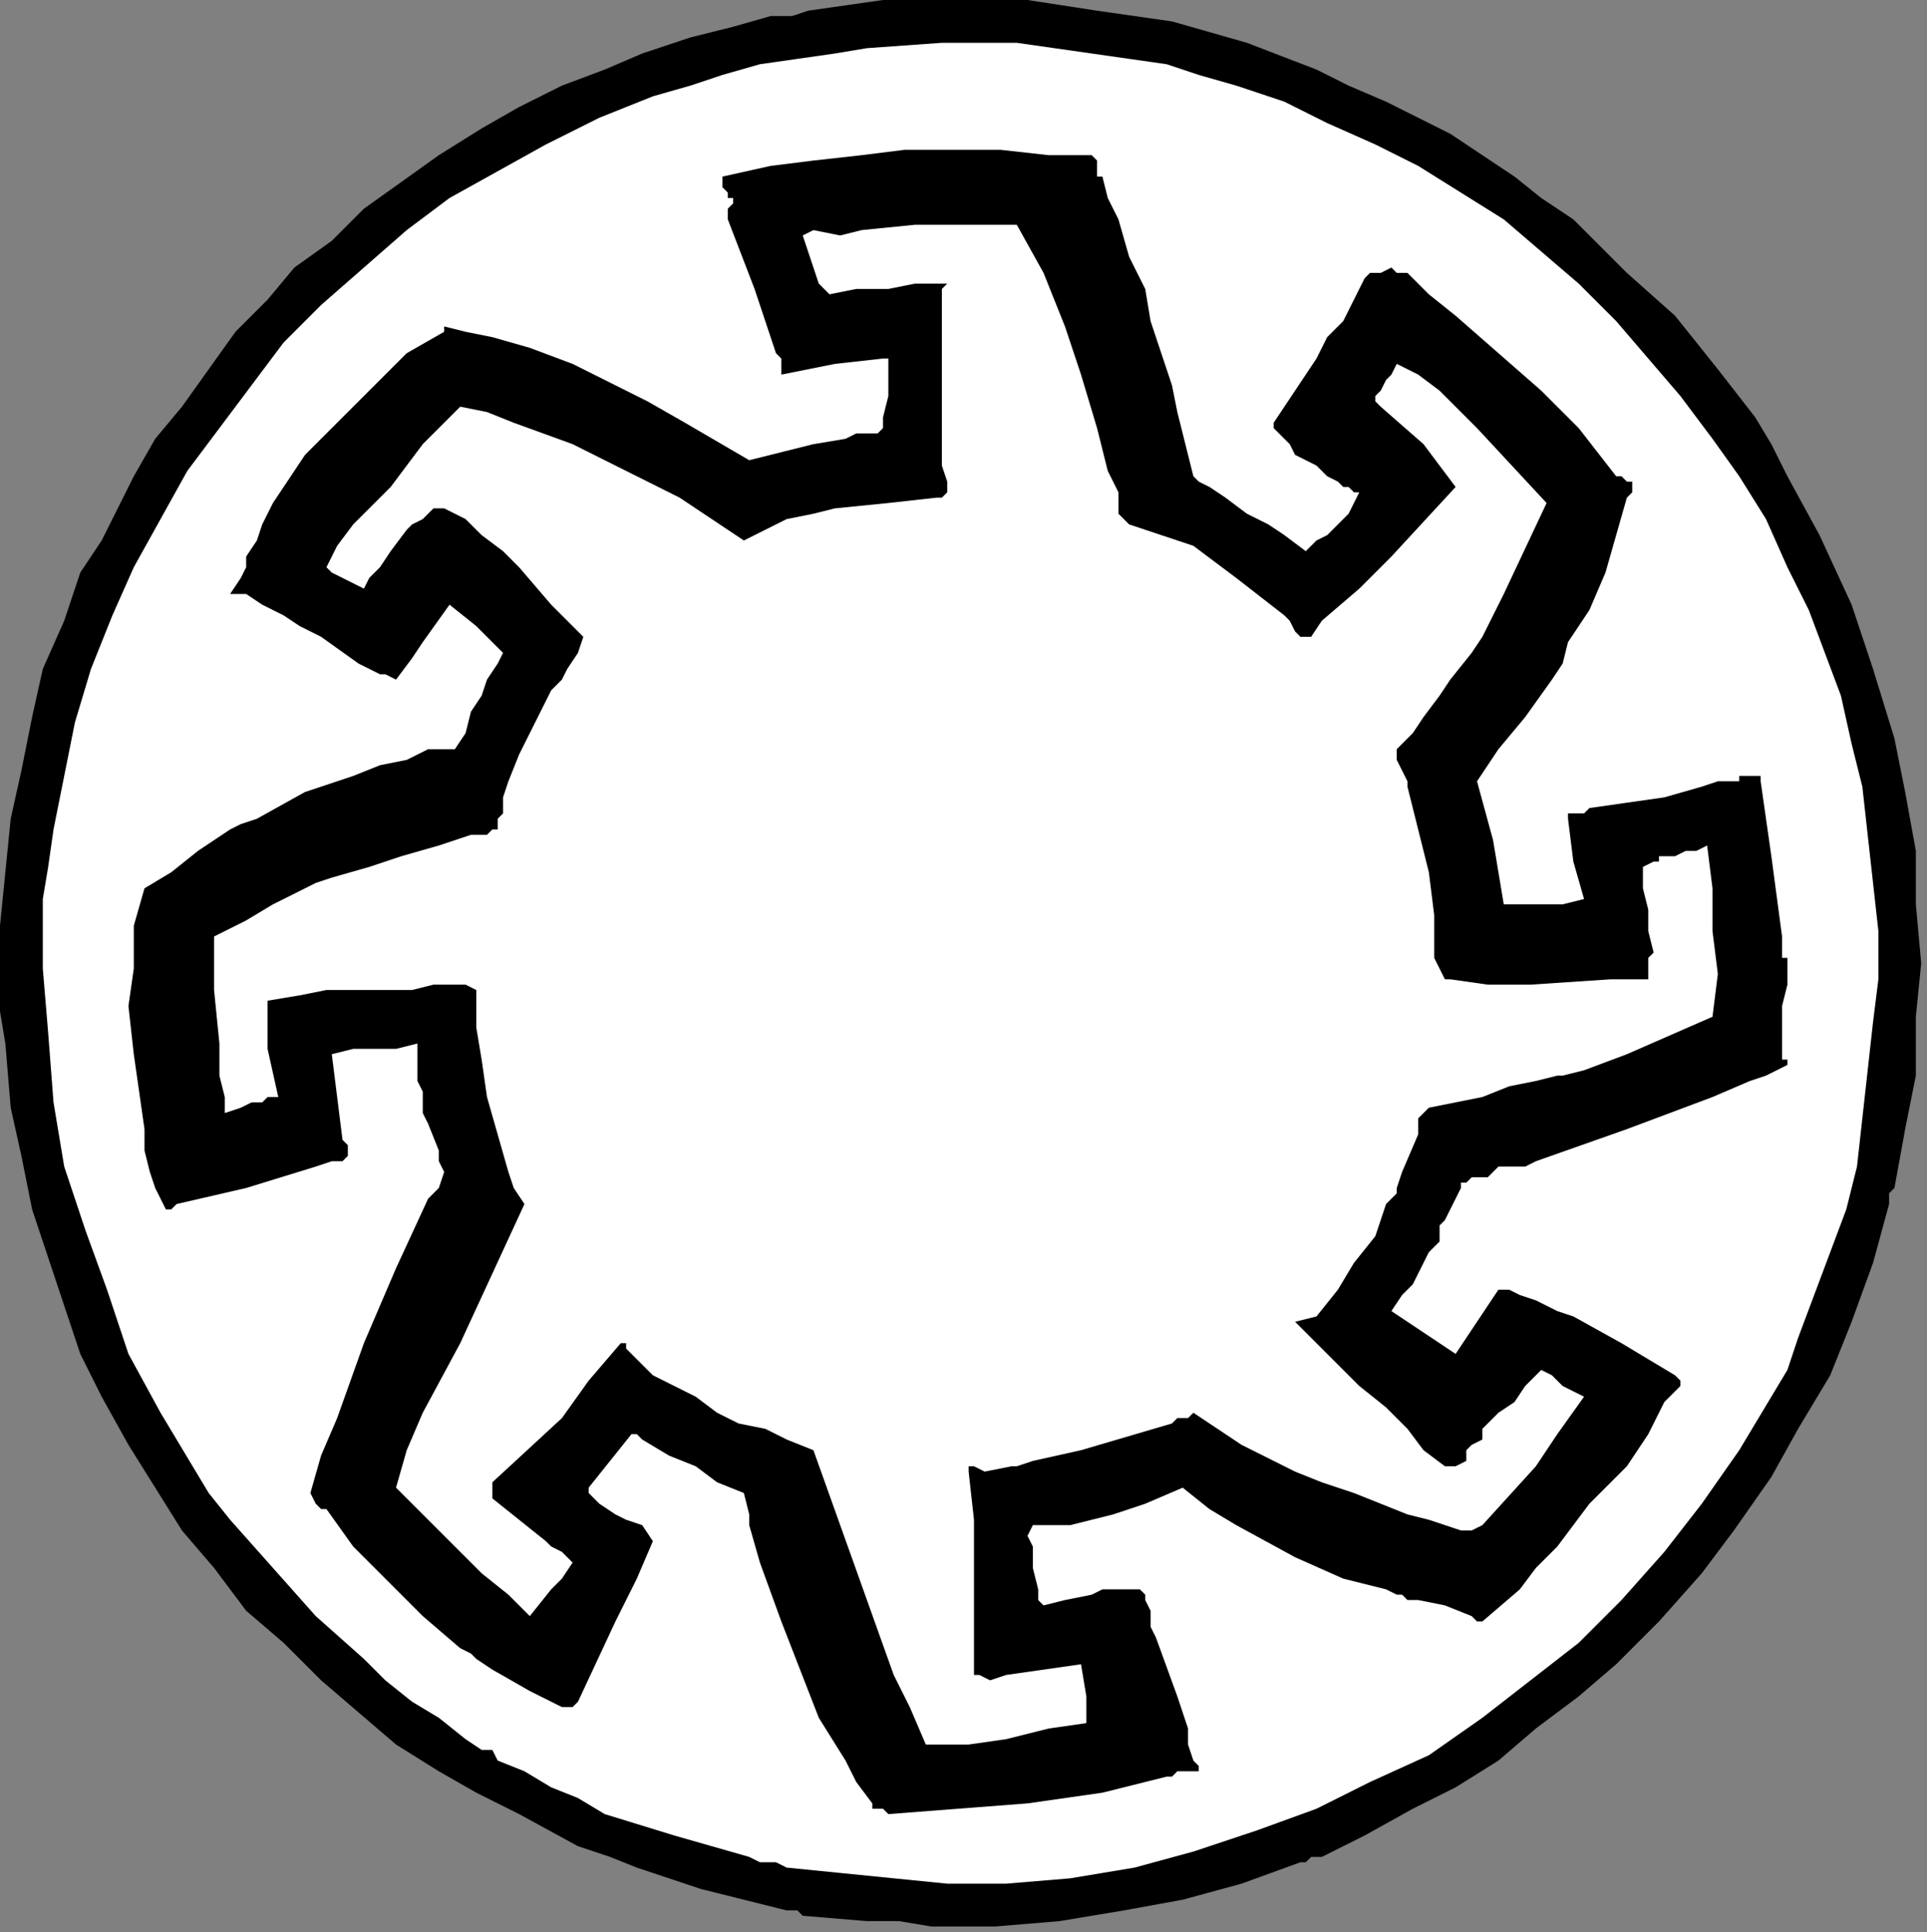 <?xml version="1.0" encoding="UTF-8" standalone="no"?>
<svg
   xmlns:dc="http://purl.org/dc/elements/1.1/"
   xmlns:cc="http://creativecommons.org/ns#"
   xmlns:rdf="http://www.w3.org/1999/02/22-rdf-syntax-ns#"
   xmlns:svg="http://www.w3.org/2000/svg"
   xmlns="http://www.w3.org/2000/svg"
   xmlns:sodipodi="http://sodipodi.sourceforge.net/DTD/sodipodi-0.dtd"
   xmlns:inkscape="http://www.inkscape.org/namespaces/inkscape"
   version="1.0"
   width="76.253mm"
   height="76.447mm"
   id="svg16"
   sodipodi:docname="CC003323.WMF">
  <rect width="100%" height="100%" fill="#808080" stroke="none"/>
  <sodipodi:namedview
     pagecolor="#ffffff"
     bordercolor="#666666"
     borderopacity="1"
     objecttolerance="10"
     gridtolerance="10"
     guidetolerance="10"
     inkscape:pageopacity="0"
     inkscape:pageshadow="2"
     inkscape:window-width="640"
     inkscape:window-height="480"
     id="namedview18" />
  <defs
     id="defs6">
    <clipPath
       clipPathUnits="userSpaceOnUse"
       id="clipWmfPath1">
      <path
         d="M 0,0 L 288.133,0 L 288.133,288.867 L 0,288.867 z"
         id="path2" />
    </clipPath>
    <pattern
       id="WMFhbasepattern"
       patternUnits="userSpaceOnUse"
       width="6"
       height="6"
       x="0"
       y="0" />
  </defs>
  <path
     style="fill:#000000;fill-rule:nonzero;fill-opacity:1;stroke:none;"
     clip-path="url(#clipWmfPath1)"
     d="  M 267.324,71.216   L 272.126,80.018   L 276.928,90.421   L 278.529,95.222   L 280.13,100.023   L 283.331,110.425   L 284.932,118.427   L 286.533,127.229   L 286.533,135.231   L 287.333,144.033   L 286.533,152.035   L 286.533,160.837   L 284.932,168.839   L 283.331,177.641   L 282.531,178.441   L 282.531,179.241   L 282.531,180.042   L 282.531,180.042   L 280.13,188.844   L 276.928,197.646   L 273.727,205.647   L 268.924,213.649   L 264.923,220.851   L 259.32,228.853   L 254.518,235.254   L 248.115,242.456   L 247.314,243.256   L 241.712,248.857   L 236.109,253.659   L 229.706,258.46   L 224.104,263.261   L 217.701,267.262   L 211.298,270.462   L 204.094,274.463   L 197.691,277.664   L 196.891,277.664   L 196.091,277.664   L 195.29,278.464   L 194.49,278.464   L 185.686,281.665   L 176.882,284.066   L 168.078,285.666   L 158.473,287.266   L 148.869,288.066   L 139.264,288.066   L 134.462,287.266   L 129.66,287.266   L 120.056,286.466   L 119.255,285.666   L 117.654,285.666   L 114.453,284.866   L 104.849,282.465   L 95.244,279.264   L 91.242,277.664   L 86.44,276.064   L 77.636,271.263   L 71.233,268.062   L 65.63,264.861   L 59.227,260.86   L 53.625,256.059   L 48.022,251.258   L 42.42,245.657   L 36.817,240.856   L 32.015,234.454   L 27.213,228.853   L 23.211,222.451   L 19.209,216.05   L 15.207,208.848   L 12.006,202.447   L 9.604,195.245   L 7.203,188.043   L 4.802,180.842   L 3.201,172.84   L 1.601,165.638   L 0.8,156.036   L 0,151.235   L 0,146.434   L 0,138.432   L 0.8,130.43   L 1.601,122.428   L 3.201,115.227   L 4.802,107.225   L 6.403,100.023   L 9.604,92.821   L 12.006,85.62   L 15.207,80.819   L 17.608,76.018   L 20.009,71.216   L 23.211,65.615   L 27.213,60.814   L 31.214,55.213   L 35.216,49.611   L 40.019,44.81   L 44.02,40.009   L 49.623,36.008   L 54.425,31.207   L 60.028,27.206   L 65.63,23.205   L 72.033,19.204   L 77.636,16.004   L 84.039,12.803   L 90.442,10.402   L 96.044,8.002   L 103.248,5.601   L 109.651,4.001   L 115.253,2.401   L 118.455,2.401   L 120.856,1.6   L 126.459,0.8   L 132.061,0   L 142.466,0   L 153.671,0   L 164.076,1.6   L 169.679,2.401   L 175.281,3.201   L 180.884,4.801   L 186.486,6.401   L 196.891,10.402   L 201.693,12.803   L 207.296,15.204   L 212.098,17.604   L 216.9,20.005   L 221.703,23.205   L 226.505,26.406   L 230.507,29.607   L 235.309,32.808   L 239.311,36.808   L 243.313,40.809   L 250.516,47.211   L 256.919,55.213   L 262.521,62.414   L 264.923,66.415   L 267.324,71.216  z "
     id="path8" />
  <path
     style="fill:#ffffff;fill-rule:nonzero;fill-opacity:1;stroke:none;"
     clip-path="url(#clipWmfPath1)"
     d="  M 270.525,91.221   L 272.926,97.623   L 275.327,104.024   L 276.928,111.226   L 278.529,117.627   L 279.329,124.829   L 280.13,132.03   L 280.93,139.232   L 280.93,146.434   L 280.13,152.835   L 279.329,160.037   L 278.529,167.239   L 277.729,174.44   L 276.128,180.842   L 273.727,187.243   L 271.326,193.645   L 268.924,200.046   L 267.324,204.847   L 264.923,208.848   L 260.12,216.85   L 254.518,224.852   L 248.915,232.054   L 242.512,239.255   L 236.109,245.657   L 228.906,251.258   L 221.703,256.859   L 213.699,262.461   L 204.895,266.462   L 196.891,270.462   L 188.087,273.663   L 178.483,276.864   L 169.679,279.264   L 160.074,280.865   L 150.47,281.665   L 141.666,281.665   L 133.662,280.865   L 125.658,280.065   L 117.654,279.264   L 116.054,278.464   L 114.453,278.464   L 113.653,278.464   L 112.052,277.664   L 106.449,276.064   L 100.847,274.463   L 90.442,271.263   L 86.44,268.862   L 82.438,267.262   L 78.436,264.861   L 74.434,263.261   L 73.634,261.66   L 72.033,261.66   L 69.632,260.06   L 65.63,256.859   L 61.629,254.459   L 57.627,251.258   L 54.425,248.057   L 47.222,241.656   L 40.819,234.454   L 34.416,227.252   L 31.214,223.252   L 28.813,219.251   L 24.011,211.249   L 19.209,202.447   L 16.007,192.845   L 12.806,184.042   L 9.604,174.44   L 8.004,164.838   L 7.203,154.436   L 6.403,144.833   L 6.403,134.431   L 7.203,129.63   L 8.004,124.029   L 9.604,116.027   L 11.205,108.025   L 13.606,100.023   L 16.808,92.021   L 20.009,84.82   L 24.011,77.618   L 28.013,70.416   L 32.815,64.015   L 37.617,57.613   L 42.42,51.212   L 48.022,45.611   L 54.425,40.009   L 60.828,34.408   L 67.231,29.607   L 74.434,25.606   L 81.638,21.605   L 89.641,17.604   L 93.643,16.004   L 97.645,14.403   L 103.248,12.803   L 108.05,11.203   L 113.653,9.602   L 119.255,8.802   L 124.858,8.002   L 129.66,7.202   L 140.865,6.401   L 152.07,6.401   L 157.673,7.202   L 163.276,8.002   L 174.481,9.602   L 179.283,11.203   L 184.886,12.803   L 192.089,15.204   L 198.492,18.404   L 205.695,21.605   L 212.098,24.806   L 218.501,28.807   L 224.904,32.808   L 230.507,37.609   L 236.109,42.41   L 241.712,48.011   L 246.514,53.612   L 251.316,59.214   L 256.119,65.615   L 260.12,71.216   L 264.122,77.618   L 267.324,84.82   L 270.525,91.221  z "
     id="path10" />
  <path
     style="fill:#000000;fill-rule:nonzero;fill-opacity:1;stroke:none;"
     clip-path="url(#clipWmfPath1)"
     d="  M 163.276,23.205   L 164.076,24.006   L 164.076,25.606   L 164.076,26.406   L 164.076,26.406   L 164.876,26.406   L 165.677,29.607   L 167.277,32.808   L 168.878,38.409   L 171.279,43.21   L 172.08,48.011   L 173.68,52.812   L 175.281,57.613   L 176.081,61.614   L 176.882,64.815   L 177.682,68.016   L 178.483,71.216   L 179.283,72.017   L 180.884,72.817   L 183.285,74.417   L 186.486,76.818   L 189.688,78.418   L 192.089,80.018   L 195.29,82.419   L 196.891,80.819   L 198.492,80.018   L 200.093,78.418   L 201.693,76.818   L 203.294,73.617   L 202.494,73.617   L 201.693,72.817   L 200.893,72.817   L 200.093,72.017   L 198.492,71.216   L 196.891,69.616   L 195.29,68.816   L 193.69,68.016   L 192.889,66.415   L 192.089,65.615   L 191.289,64.815   L 190.488,64.015   L 190.488,63.215   L 192.089,60.814   L 193.69,58.413   L 195.29,56.013   L 196.891,53.612   L 197.691,52.012   L 198.492,50.412   L 200.893,48.011   L 202.494,44.81   L 204.094,41.61   L 204.895,40.809   L 206.496,40.809   L 208.096,40.009   L 208.897,40.809   L 208.897,40.809   L 209.697,40.809   L 210.497,40.809   L 212.098,42.41   L 213.699,44.01   L 217.701,47.211   L 224.104,52.812   L 230.507,58.413   L 236.109,64.015   L 241.712,71.216   L 242.512,71.216   L 243.313,72.017   L 244.113,72.017   L 244.113,73.617   L 243.313,74.417   L 241.712,80.018   L 240.111,85.62   L 237.71,91.221   L 236.109,93.622   L 234.509,96.022   L 233.708,99.223   L 232.107,101.623   L 228.106,107.225   L 224.104,112.026   L 220.902,116.827   L 223.303,125.629   L 224.104,130.43   L 224.904,135.231   L 228.106,135.231   L 231.307,135.231   L 233.708,135.231   L 236.91,134.431   L 235.309,128.83   L 234.509,122.428   L 234.509,121.628   L 234.509,121.628   L 236.109,121.628   L 236.91,121.628   L 237.71,120.828   L 243.313,120.028   L 248.915,119.228   L 254.518,117.627   L 256.919,116.827   L 260.12,116.827   L 260.12,116.027   L 260.921,116.027   L 263.322,116.027   L 263.322,116.827   L 264.923,128.03   L 266.523,140.032   L 266.523,143.233   L 267.324,143.233   L 267.324,147.234   L 266.523,150.435   L 266.523,154.436   L 266.523,156.036   L 266.523,158.437   L 267.324,158.437   L 267.324,159.237   L 264.122,160.837   L 261.721,161.637   L 256.119,164.038   L 243.313,168.839   L 229.706,173.64   L 228.106,174.44   L 225.704,174.44   L 224.104,174.44   L 223.303,175.24   L 222.503,176.041   L 220.102,176.041   L 219.301,176.841   L 218.501,176.841   L 218.501,177.641   L 216.9,180.842   L 216.1,182.442   L 216.1,182.442   L 215.3,183.242   L 215.3,184.042   L 215.3,185.643   L 213.699,187.243   L 212.899,188.844   L 212.098,190.444   L 211.298,192.044   L 209.697,193.645   L 208.096,196.045   L 212.899,199.246   L 215.3,200.846   L 217.701,202.447   L 220.902,197.646   L 224.104,192.845   L 225.704,192.845   L 227.305,193.645   L 229.706,194.445   L 232.908,196.045   L 235.309,196.845   L 242.512,200.846   L 250.516,205.647   L 251.316,206.448   L 251.316,206.448   L 251.316,207.248   L 250.516,208.048   L 249.716,208.848   L 248.915,209.648   L 246.514,214.449   L 243.313,219.251   L 237.71,224.852   L 232.908,231.253   L 229.706,234.454   L 227.305,237.655   L 221.703,242.456   L 220.902,242.456   L 220.902,242.456   L 220.102,241.656   L 220.102,241.656   L 216.1,240.055   L 212.098,239.255   L 210.497,239.255   L 209.697,238.455   L 208.897,238.455   L 207.296,237.655   L 204.094,236.855   L 200.893,236.054   L 193.69,232.854   L 184.886,228.053   L 180.884,225.652   L 176.882,222.451   L 171.279,224.852   L 166.477,226.452   L 160.074,228.053   L 154.471,228.053   L 153.671,229.653   L 154.471,231.253   L 154.471,234.454   L 155.272,237.655   L 155.272,238.455   L 155.272,239.255   L 156.072,240.055   L 159.274,239.255   L 163.276,238.455   L 164.876,237.655   L 166.477,237.655   L 168.878,237.655   L 170.479,237.655   L 171.279,238.455   L 171.279,239.255   L 172.08,240.856   L 172.08,243.256   L 172.88,244.857   L 176.081,253.659   L 177.682,258.46   L 177.682,260.86   L 178.483,263.261   L 179.283,264.061   L 179.283,264.861   L 178.483,264.861   L 176.882,264.861   L 176.081,264.861   L 175.281,265.661   L 174.481,265.661   L 164.876,268.062   L 153.671,269.662   L 143.266,270.462   L 132.861,271.263   L 132.061,270.462   L 131.261,270.462   L 130.46,270.462   L 130.46,269.662   L 128.059,266.462   L 126.459,263.261   L 122.457,256.859   L 116.854,242.456   L 113.653,233.654   L 112.052,228.053   L 112.052,226.452   L 111.251,223.252   L 107.25,221.651   L 104.048,219.251   L 100.046,217.65   L 96.044,215.25   L 95.244,214.449   L 95.244,214.449   L 94.444,214.449   L 91.242,218.45   L 88.041,222.451   L 88.041,223.252   L 88.841,224.052   L 89.641,224.852   L 92.043,226.452   L 93.643,227.252   L 96.044,228.053   L 97.645,230.453   L 95.244,236.054   L 92.043,242.456   L 86.44,254.459   L 85.64,255.259   L 84.039,255.259   L 82.438,254.459   L 80.837,253.659   L 79.237,252.858   L 73.634,249.658   L 71.233,248.057   L 70.433,247.257   L 68.832,246.457   L 63.229,241.656   L 58.427,236.855   L 52.824,231.253   L 48.823,225.652   L 48.022,225.652   L 47.222,224.852   L 46.421,223.252   L 48.022,217.65   L 50.423,212.049   L 54.425,200.846   L 59.227,189.644   L 64.03,179.241   L 65.63,177.641   L 66.431,175.24   L 65.63,173.64   L 65.63,172.04   L 64.03,168.039   L 63.229,166.438   L 63.229,165.638   L 63.229,164.838   L 63.229,163.238   L 62.429,161.637   L 62.429,160.037   L 62.429,158.437   L 62.429,156.036   L 59.227,156.836   L 56.026,156.836   L 52.824,156.836   L 49.623,157.636   L 51.224,170.439   L 52.024,171.24   L 52.024,172.04   L 52.024,172.84   L 51.224,173.64   L 49.623,173.64   L 47.222,174.44   L 36.817,177.641   L 26.412,180.042   L 25.612,180.842   L 24.811,180.842   L 23.211,177.641   L 22.41,175.24   L 21.61,172.04   L 21.61,168.839   L 20.81,163.238   L 20.009,157.636   L 19.209,150.435   L 20.009,144.833   L 20.009,138.432   L 21.61,132.831   L 25.612,130.43   L 29.614,127.229   L 34.416,124.029   L 36.017,123.228   L 38.418,122.428   L 45.621,118.427   L 52.824,116.027   L 56.826,114.426   L 60.828,113.626   L 64.03,112.026   L 68.031,112.026   L 69.632,109.625   L 70.433,106.425   L 72.033,104.024   L 72.834,101.623   L 74.434,99.223   L 75.235,97.623   L 71.233,93.622   L 67.231,90.421   L 63.229,96.022   L 61.629,98.423   L 59.227,101.623   L 57.627,100.823   L 56.826,100.823   L 53.625,99.223   L 48.022,95.222   L 44.821,93.622   L 42.42,92.021   L 39.218,90.421   L 36.817,88.82   L 35.216,88.82   L 34.416,88.82   L 36.017,86.42   L 36.817,84.82   L 36.817,83.219   L 38.418,80.819   L 39.218,78.418   L 40.819,75.217   L 42.42,72.817   L 44.02,70.416   L 45.621,68.016   L 50.423,63.215   L 55.226,58.413   L 60.828,52.812   L 66.431,49.611   L 66.431,48.811   L 69.632,49.611   L 73.634,50.412   L 79.237,52.012   L 85.64,54.413   L 92.043,57.613   L 96.845,60.014   L 102.447,63.215   L 112.052,68.816   L 121.656,66.415   L 126.459,65.615   L 128.059,64.815   L 131.261,64.815   L 132.061,64.015   L 132.061,62.414   L 132.861,59.214   L 132.861,56.813   L 132.861,53.612   L 132.061,53.612   L 124.858,54.413   L 116.854,56.013   L 116.854,55.213   L 116.854,54.413   L 116.854,53.612   L 116.054,52.812   L 114.453,48.011   L 112.852,43.21   L 108.85,32.808   L 108.85,31.207   L 109.651,30.407   L 109.651,29.607   L 108.85,29.607   L 108.85,28.807   L 108.05,28.006   L 108.05,27.206   L 108.05,26.406   L 115.253,24.806   L 121.656,24.006   L 128.86,23.205   L 135.263,22.405   L 142.466,22.405   L 149.669,22.405   L 156.873,23.205   L 163.276,23.205  z "
     id="path12" />
  <path
     style="fill:#ffffff;fill-rule:nonzero;fill-opacity:1;stroke:none;"
     clip-path="url(#clipWmfPath1)"
     d="  M 152.07,33.608   L 156.072,40.809   L 159.274,48.811   L 161.675,56.013   L 164.076,64.015   L 165.677,70.416   L 167.277,73.617   L 167.277,75.217   L 167.277,76.818   L 168.078,77.618   L 168.878,78.418   L 168.878,78.418   L 171.279,79.218   L 173.68,80.018   L 178.483,81.619   L 181.684,84.019   L 184.886,86.42   L 192.089,92.021   L 192.889,92.821   L 193.69,94.422   L 194.49,95.222   L 196.091,95.222   L 197.691,92.821   L 203.294,88.02   L 208.096,83.219   L 217.701,72.817   L 215.3,69.616   L 212.899,66.415   L 206.496,60.814   L 205.695,60.014   L 205.695,59.214   L 206.496,58.413   L 207.296,56.813   L 208.096,56.013   L 208.897,54.413   L 212.098,56.013   L 215.3,58.413   L 220.902,64.015   L 231.307,75.217   L 224.904,88.82   L 223.303,92.021   L 221.703,95.222   L 220.102,97.623   L 216.9,101.623   L 215.3,104.024   L 212.899,107.225   L 211.298,109.625   L 208.897,112.026   L 208.897,112.826   L 208.897,113.626   L 209.697,115.227   L 210.497,116.827   L 210.497,117.627   L 212.098,124.029   L 213.699,130.43   L 214.499,136.832   L 214.499,143.233   L 215.3,144.833   L 216.1,146.434   L 216.1,146.434   L 216.9,146.434   L 222.503,147.234   L 228.906,147.234   L 240.911,146.434   L 243.313,146.434   L 246.514,146.434   L 246.514,145.634   L 246.514,144.033   L 246.514,143.233   L 247.314,142.433   L 246.514,139.232   L 246.514,136.031   L 245.714,132.831   L 245.714,129.63   L 247.314,128.83   L 248.115,128.83   L 248.115,128.03   L 250.516,128.03   L 252.117,127.229   L 253.717,127.229   L 255.318,126.429   L 256.119,132.831   L 256.119,139.232   L 256.919,145.634   L 256.119,152.035   L 243.313,157.636   L 236.91,160.037   L 233.708,160.837   L 232.908,160.837   L 229.706,161.637   L 229.706,161.637   L 225.704,162.437   L 221.703,164.038   L 217.701,164.838   L 213.699,165.638   L 212.899,166.438   L 212.098,167.239   L 212.098,168.839   L 212.098,169.639   L 209.697,175.24   L 208.897,177.641   L 208.897,178.441   L 207.296,180.042   L 205.695,184.843   L 202.494,188.844   L 200.093,192.845   L 196.891,196.845   L 193.69,197.646   L 196.091,200.046   L 198.492,202.447   L 203.294,207.248   L 207.296,210.449   L 210.497,213.649   L 212.899,216.85   L 216.1,219.251   L 216.9,219.251   L 217.701,219.251   L 219.301,218.45   L 219.301,217.65   L 219.301,216.85   L 220.102,216.05   L 221.703,215.25   L 221.703,214.449   L 221.703,213.649   L 224.104,211.249   L 226.505,209.648   L 228.106,207.248   L 230.507,204.847   L 232.107,205.647   L 233.708,207.248   L 235.309,208.048   L 236.91,208.848   L 232.908,214.449   L 229.706,219.251   L 221.703,228.053   L 220.102,228.853   L 218.501,228.853   L 216.1,228.053   L 213.699,227.252   L 210.497,226.452   L 202.494,223.252   L 197.691,221.651   L 193.69,220.051   L 185.686,216.05   L 178.483,211.249   L 177.682,212.049   L 176.882,212.049   L 176.081,212.049   L 175.281,212.849   L 161.675,216.85   L 154.471,218.45   L 152.07,219.251   L 151.27,219.251   L 147.268,220.051   L 145.667,219.251   L 145.667,219.251   L 144.867,219.251   L 144.867,220.051   L 145.667,227.252   L 145.667,233.654   L 145.667,240.856   L 145.667,248.057   L 145.667,248.857   L 145.667,248.857   L 145.667,249.658   L 145.667,250.458   L 146.468,250.458   L 148.069,251.258   L 150.47,250.458   L 161.675,248.857   L 162.475,253.659   L 162.475,255.259   L 162.475,256.059   L 162.475,256.859   L 162.475,257.659   L 156.873,258.46   L 150.47,260.06   L 144.867,260.86   L 138.464,260.86   L 136.063,255.259   L 133.662,250.458   L 129.66,239.255   L 125.658,228.053   L 121.656,216.85   L 117.654,215.25   L 114.453,213.649   L 110.451,212.849   L 107.25,211.249   L 104.048,208.848   L 100.847,207.248   L 99.246,206.448   L 97.645,205.647   L 96.044,204.047   L 94.444,202.447   L 94.444,202.447   L 93.643,201.647   L 93.643,200.846   L 92.843,200.846   L 88.041,206.448   L 84.039,212.049   L 73.634,221.651   L 73.634,224.052   L 81.638,230.453   L 82.438,231.253   L 84.039,232.054   L 85.64,233.654   L 84.039,236.054   L 82.438,237.655   L 79.237,241.656   L 76.035,238.455   L 72.033,235.254   L 68.031,231.253   L 64.83,228.053   L 59.227,222.451   L 60.828,216.85   L 63.229,211.249   L 68.832,200.846   L 73.634,190.444   L 78.436,180.042   L 76.836,177.641   L 76.035,175.24   L 74.434,169.639   L 72.834,164.038   L 72.033,158.437   L 71.233,153.635   L 71.233,148.034   L 69.632,147.234   L 68.031,147.234   L 64.83,147.234   L 61.629,148.034   L 58.427,148.034   L 53.625,148.034   L 48.823,148.034   L 44.821,148.834   L 40.019,149.635   L 40.019,153.635   L 40.019,156.836   L 41.619,164.038   L 40.019,164.038   L 39.218,164.838   L 37.617,164.838   L 36.017,165.638   L 33.616,166.438   L 33.616,164.038   L 32.815,160.837   L 32.815,158.437   L 32.815,156.036   L 32.015,148.034   L 32.015,144.033   L 32.015,140.032   L 36.817,137.632   L 40.819,135.231   L 45.621,132.831   L 47.222,132.03   L 49.623,131.23   L 55.226,129.63   L 60.028,128.03   L 65.63,126.429   L 70.433,124.829   L 72.033,124.829   L 72.834,124.829   L 73.634,124.029   L 74.434,124.029   L 74.434,123.228   L 74.434,122.428   L 75.235,121.628   L 75.235,119.228   L 76.035,116.827   L 77.636,112.826   L 80.037,108.025   L 82.438,103.224   L 84.039,101.623   L 84.839,100.023   L 86.44,97.623   L 87.24,95.222   L 82.438,90.421   L 77.636,84.82   L 75.235,82.419   L 72.033,80.018   L 69.632,77.618   L 66.431,76.018   L 65.63,76.018   L 64.83,76.018   L 63.229,77.618   L 61.629,78.418   L 60.828,79.218   L 58.427,82.419   L 56.826,84.82   L 55.226,86.42   L 54.425,88.02   L 51.224,86.42   L 49.623,85.62   L 48.823,84.82   L 50.423,81.619   L 52.824,78.418   L 58.427,72.817   L 63.229,66.415   L 68.832,60.814   L 72.834,61.614   L 76.836,63.215   L 85.64,66.415   L 101.647,74.417   L 104.048,76.018   L 106.449,77.618   L 108.85,79.218   L 111.251,80.819   L 114.453,79.218   L 117.654,77.618   L 121.656,76.818   L 124.858,76.018   L 132.861,75.217   L 140.065,74.417   L 140.865,74.417   L 141.666,73.617   L 141.666,72.817   L 141.666,72.017   L 140.865,69.616   L 140.865,56.013   L 140.865,49.611   L 140.865,47.211   L 140.865,43.21   L 141.666,42.41   L 136.863,42.41   L 132.861,43.21   L 128.059,43.21   L 124.057,44.01   L 123.257,43.21   L 122.457,42.41   L 121.656,40.009   L 120.856,37.609   L 120.056,35.208   L 121.656,34.408   L 125.658,35.208   L 128.86,34.408   L 136.863,33.608   L 144.867,33.608   L 148.069,33.608   L 152.07,33.608  z "
     id="path14" />
</svg>
